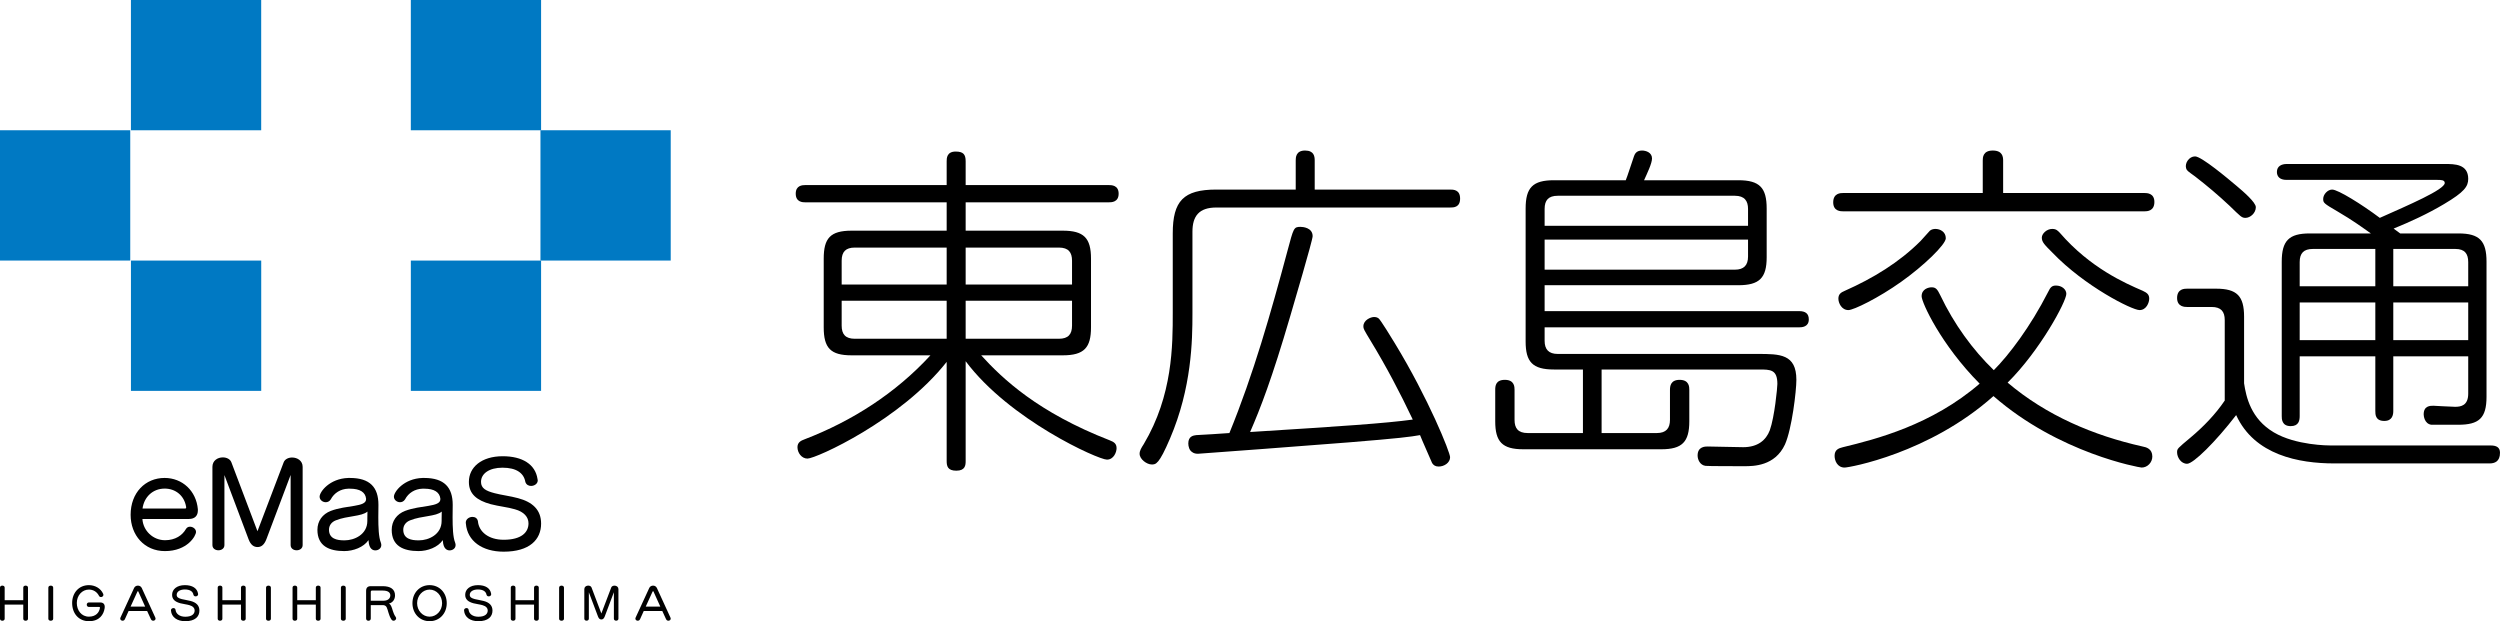 <?xml version="1.0" encoding="UTF-8"?>
<svg width="148.904px" height="37px" viewBox="0 0 148.904 37" version="1.1" xmlns="http://www.w3.org/2000/svg" xmlns:xlink="http://www.w3.org/1999/xlink">
    <title>Group 38</title>
    <g id="Page-1" stroke="none" stroke-width="1" fill="none" fill-rule="evenodd">
        <g id="Group-38">
            <path d="M57.516,17.914 L57.516,20.177 L63.07,20.177 C63.625,20.177 63.852,19.909 63.852,19.396 L63.852,17.914 L57.516,17.914 Z M57.516,16.947 L63.852,16.947 L63.852,15.527 C63.852,15.034 63.645,14.746 63.07,14.746 L57.516,14.746 L57.516,16.947 Z M56.385,17.914 L50.131,17.914 L50.131,19.396 C50.131,19.909 50.358,20.177 50.913,20.177 L56.385,20.177 L56.385,17.914 Z M56.385,16.947 L56.385,14.746 L50.913,14.746 C50.378,14.746 50.131,14.993 50.131,15.527 L50.131,16.947 L56.385,16.947 Z M63.296,13.739 C64.551,13.739 64.982,14.17 64.982,15.405 L64.982,19.497 C64.982,20.712 64.572,21.164 63.296,21.164 L58.441,21.164 C59.716,22.563 61.815,24.559 66.093,26.224 C66.361,26.327 66.505,26.43 66.505,26.698 C66.505,26.924 66.34,27.376 65.929,27.376 C65.415,27.376 60.129,25.01 57.516,21.514 L57.516,27.458 C57.516,27.705 57.495,28.035 56.961,28.035 C56.446,28.035 56.385,27.767 56.385,27.458 L56.385,21.555 C53.648,25.031 48.608,27.314 48.094,27.314 C47.745,27.314 47.498,26.966 47.498,26.635 C47.498,26.347 47.704,26.245 47.93,26.163 C50.768,25.072 53.36,23.406 55.418,21.164 L50.727,21.164 C49.472,21.164 49.062,20.732 49.062,19.497 L49.062,15.405 C49.062,14.19 49.452,13.739 50.727,13.739 L56.385,13.739 L56.385,12.051 L47.971,12.051 C47.827,12.051 47.395,12.051 47.395,11.536 C47.395,11.043 47.786,11.023 47.971,11.023 L56.385,11.023 L56.385,9.604 C56.385,9.439 56.385,9.027 56.92,9.027 C57.371,9.027 57.516,9.192 57.516,9.604 L57.516,11.023 L66.032,11.023 C66.196,11.023 66.628,11.023 66.628,11.536 C66.628,12.051 66.196,12.051 66.032,12.051 L57.516,12.051 L57.516,13.739 L63.296,13.739 Z" id="Fill-1" fill="#000000"></path>
            <path d="M80.342,26.348 C78.531,26.492 71.477,27.027 71.353,27.027 C71.23,27.027 71.106,27.006 71.003,26.924 C70.839,26.821 70.777,26.595 70.777,26.41 C70.777,25.978 71.085,25.937 71.25,25.916 C71.332,25.916 73.019,25.814 73.225,25.793 C74.665,22.274 75.694,18.634 76.681,14.952 C77.052,13.573 77.052,13.512 77.462,13.512 C77.586,13.512 78.183,13.553 78.183,14.068 C78.183,14.314 77.031,18.202 76.846,18.84 C75.756,22.562 75.076,24.312 74.459,25.731 C80.033,25.381 82.481,25.216 84.147,24.99 C83.387,23.385 82.564,21.823 81.638,20.301 C81.226,19.621 81.205,19.58 81.205,19.436 C81.205,19.066 81.638,18.881 81.844,18.881 C81.885,18.881 82.008,18.881 82.112,18.964 C82.214,19.025 82.955,20.239 83.078,20.444 C85.093,23.756 86.37,26.945 86.37,27.232 C86.37,27.561 86.02,27.788 85.69,27.788 C85.485,27.788 85.382,27.706 85.299,27.581 C85.279,27.52 84.662,26.142 84.58,25.916 C84.003,26.018 83.387,26.101 80.342,26.348 L80.342,26.348 Z M77.175,9.562 C77.175,9.398 77.175,8.966 77.729,8.966 C78.265,8.966 78.306,9.315 78.306,9.562 L78.306,11.291 L86.37,11.291 C86.554,11.291 86.966,11.291 86.966,11.825 C86.966,12.36 86.575,12.36 86.37,12.36 L72.443,12.36 C71.414,12.36 71.024,12.874 71.024,13.8 L71.024,18.675 C71.024,20.28 70.983,23.098 69.687,26.121 C69.028,27.665 68.844,27.665 68.597,27.665 C68.309,27.665 67.877,27.356 67.877,27.027 C67.877,26.842 67.979,26.677 68.124,26.451 C69.851,23.55 69.851,20.568 69.851,18.613 L69.851,13.904 C69.851,11.969 70.489,11.291 72.443,11.291 L77.175,11.291 L77.175,9.562 Z" id="Fill-3" fill="#000000"></path>
            <path d="M104.116,14.273 L92,14.273 L92,16.062 L103.334,16.062 C103.869,16.062 104.116,15.795 104.116,15.282 L104.116,14.273 Z M92,13.451 L104.116,13.451 L104.116,12.443 C104.116,11.969 103.91,11.66 103.334,11.66 L92.781,11.66 C92.226,11.66 92,11.928 92,12.443 L92,13.451 Z M94.282,25.793 L94.282,22.008 L92.554,22.008 C91.279,22.008 90.869,21.555 90.869,20.342 L90.869,12.422 C90.869,11.167 91.299,10.735 92.554,10.735 L96.833,10.735 C96.915,10.55 97.245,9.522 97.327,9.295 C97.368,9.191 97.45,8.966 97.8,8.966 C98.047,8.966 98.397,9.089 98.397,9.439 C98.397,9.728 98.109,10.323 97.923,10.735 L103.539,10.735 C104.814,10.735 105.226,11.188 105.226,12.422 L105.226,15.323 C105.226,16.556 104.794,16.988 103.539,16.988 L92,16.988 L92,18.531 L107.159,18.531 C107.53,18.531 107.735,18.675 107.735,19.025 C107.735,19.477 107.324,19.497 107.159,19.497 L92,19.497 L92,20.301 C92,20.814 92.247,21.081 92.781,21.081 L104.691,21.081 C106.008,21.081 106.995,21.081 106.995,22.624 C106.995,23.284 106.729,25.545 106.316,26.471 C105.72,27.767 104.424,27.767 103.91,27.767 C103.642,27.767 101.668,27.767 101.585,27.747 C101.256,27.706 101.112,27.376 101.112,27.13 C101.112,26.594 101.565,26.594 101.71,26.594 C101.997,26.594 103.477,26.635 103.828,26.635 C104.691,26.635 105.185,26.224 105.412,25.629 C105.699,24.826 105.863,23.077 105.863,22.871 C105.863,22.008 105.453,22.008 104.773,22.008 L95.394,22.008 L95.394,25.793 L98.685,25.793 C99.24,25.793 99.466,25.504 99.466,25.01 L99.466,23.222 C99.466,22.995 99.507,22.624 100.042,22.624 C100.618,22.624 100.618,23.057 100.618,23.222 L100.618,25.093 C100.618,26.327 100.187,26.759 98.952,26.759 L90.724,26.759 C89.469,26.759 89.058,26.306 89.058,25.093 L89.058,23.222 C89.058,22.995 89.079,22.624 89.634,22.624 C90.209,22.624 90.209,23.057 90.209,23.222 L90.209,25.01 C90.209,25.504 90.416,25.793 90.992,25.793 L94.282,25.793 Z" id="Fill-5" fill="#000000"></path>
            <path d="M122.231,13.635 C122.477,13.635 122.559,13.739 122.683,13.862 C124.494,15.959 126.571,16.865 127.619,17.317 C127.887,17.441 128.011,17.544 128.011,17.791 C128.011,18.017 127.846,18.469 127.436,18.469 C126.982,18.469 124.164,17.049 122.252,15.055 C121.757,14.561 121.614,14.416 121.614,14.149 C121.614,13.924 121.902,13.635 122.231,13.635 L122.231,13.635 Z M113.241,16.782 C111.883,17.75 110.403,18.469 110.094,18.469 C109.683,18.469 109.497,18.038 109.497,17.791 C109.497,17.523 109.641,17.421 109.888,17.317 C111.555,16.578 113.118,15.63 114.392,14.355 C114.475,14.273 114.866,13.821 114.949,13.739 C115.052,13.657 115.175,13.635 115.278,13.635 C115.546,13.635 115.895,13.8 115.895,14.191 C115.895,14.561 114.578,15.836 113.241,16.782 L113.241,16.782 Z M127.619,26.595 C127.846,26.636 128.196,26.739 128.196,27.192 C128.196,27.541 127.908,27.849 127.558,27.849 C127.456,27.849 122.642,27.006 118.734,23.591 C114.907,27.006 110.135,27.849 109.868,27.849 C109.436,27.849 109.271,27.438 109.271,27.151 C109.271,26.78 109.518,26.698 109.765,26.636 C111.719,26.162 115.052,25.32 117.911,22.851 C115.607,20.527 114.455,18.017 114.455,17.647 C114.455,17.214 114.866,17.112 115.052,17.112 C115.319,17.112 115.401,17.255 115.566,17.585 C116.389,19.313 117.499,20.835 118.754,22.048 C119.658,21.143 120.935,19.457 121.984,17.4 C122.128,17.091 122.231,17.008 122.457,17.008 C122.806,17.008 123.074,17.235 123.074,17.503 C123.074,17.956 121.51,20.876 119.577,22.789 C121.881,24.743 124.678,25.937 127.619,26.595 L127.619,26.595 Z M127.723,11.496 C127.866,11.496 128.319,11.496 128.319,12.03 C128.319,12.587 127.866,12.587 127.723,12.587 L109.786,12.587 C109.641,12.587 109.189,12.587 109.189,12.052 C109.189,11.496 109.641,11.496 109.786,11.496 L118.096,11.496 L118.096,9.562 C118.096,9.397 118.096,8.966 118.693,8.966 C119.269,8.966 119.31,9.336 119.31,9.562 L119.31,11.496 L127.723,11.496 Z" id="Fill-7" fill="#000000"></path>
            <path d="M142.548,20.259 L147.011,20.259 L147.011,18.017 L142.548,18.017 L142.548,20.259 Z M142.548,17.05 L147.011,17.05 L147.011,15.61 C147.011,15.116 146.805,14.828 146.25,14.828 L142.548,14.828 L142.548,17.05 Z M136.973,20.259 L141.478,20.259 L141.478,18.017 L136.973,18.017 L136.973,20.259 Z M141.478,17.05 L141.478,14.828 L137.754,14.828 C137.22,14.828 136.973,15.075 136.973,15.61 L136.973,17.05 L141.478,17.05 Z M141.211,13.904 C140.717,13.553 140.162,13.142 139.215,12.587 C138.393,12.113 138.373,12.072 138.373,11.846 C138.373,11.578 138.64,11.291 138.907,11.291 C139.256,11.291 140.676,12.175 141.745,12.977 C143.453,12.216 145.613,11.291 145.613,10.899 C145.613,10.715 145.387,10.715 145.181,10.715 L136.192,10.715 C135.76,10.715 135.616,10.488 135.616,10.241 C135.616,9.891 135.904,9.768 136.192,9.768 L145.633,9.768 C146.189,9.768 147.011,9.768 147.011,10.652 C147.011,11.105 146.785,11.435 145.572,12.154 C144.605,12.731 143.576,13.203 142.568,13.615 C142.631,13.656 142.897,13.861 142.959,13.904 L146.436,13.904 C147.691,13.904 148.101,14.355 148.101,15.589 L148.101,23.632 C148.101,24.907 147.65,25.299 146.415,25.299 L144.811,25.299 C144.399,25.237 144.358,24.764 144.358,24.681 C144.358,24.167 144.749,24.167 144.934,24.167 C144.976,24.167 146.025,24.23 146.23,24.23 C146.56,24.23 147.011,24.167 147.011,23.447 L147.011,21.225 L142.548,21.225 L142.548,24.477 C142.548,24.681 142.507,25.072 142.013,25.072 C141.478,25.072 141.478,24.681 141.478,24.477 L141.478,21.225 L136.973,21.225 L136.973,24.784 C136.973,25.052 136.912,25.381 136.438,25.381 C135.904,25.381 135.904,24.948 135.904,24.784 L135.904,15.589 C135.904,14.334 136.335,13.904 137.57,13.904 L141.211,13.904 Z M130.741,9.315 C131.131,9.315 132.715,10.652 133.23,11.085 C133.621,11.414 134.361,12.052 134.361,12.34 C134.361,12.69 134.031,12.977 133.743,12.977 C133.518,12.977 133.456,12.895 132.797,12.257 C132.14,11.64 131.46,11.064 130.741,10.509 C130.288,10.181 130.247,10.159 130.206,10.015 C130.123,9.707 130.39,9.315 130.741,9.315 L130.741,9.315 Z M148.348,26.533 C148.678,26.533 148.904,26.636 148.904,26.965 C148.904,27.499 148.575,27.602 148.287,27.602 L139.03,27.602 C136.932,27.602 134.279,27.11 133.189,24.723 C131.954,26.327 130.638,27.623 130.267,27.623 C129.897,27.623 129.671,27.232 129.671,26.945 C129.671,26.718 129.691,26.718 130.473,26.06 C131.234,25.422 131.954,24.681 132.509,23.858 L132.509,19.066 C132.509,18.551 132.284,18.284 131.727,18.284 L130.267,18.284 C130.143,18.284 129.671,18.284 129.671,17.75 C129.671,17.194 130.123,17.194 130.267,17.194 L131.995,17.194 C133.23,17.194 133.661,17.626 133.661,18.86 L133.661,22.83 C133.784,23.652 134.072,24.948 135.43,25.751 C136.746,26.533 138.702,26.533 138.825,26.533 L148.348,26.533 Z" id="Fill-9" fill="#000000"></path>
            <path d="M11,30.291 C11.062,30.291 11.089,30.277 11.089,30.222 C11.089,30.209 11.082,30.188 11.082,30.168 C10.966,29.513 10.45,29.101 9.81,29.101 C9.087,29.101 8.578,29.617 8.489,30.291 L11,30.291 Z M8.482,30.911 C8.523,31.605 9.108,32.176 9.831,32.176 C10.443,32.176 10.863,31.881 11.075,31.509 C11.131,31.413 11.22,31.371 11.316,31.371 C11.489,31.371 11.675,31.503 11.675,31.682 C11.675,31.908 11.172,32.824 9.824,32.824 C8.598,32.824 7.78,31.874 7.78,30.663 C7.78,29.349 8.653,28.467 9.803,28.467 C10.863,28.467 11.689,29.238 11.785,30.332 L11.785,30.402 C11.785,30.704 11.619,30.911 11.248,30.911 L8.482,30.911 Z" id="Fill-11" fill="#000000"></path>
            <path d="M17.31,28.289 L15.865,32.121 C15.734,32.459 15.556,32.583 15.342,32.583 C15.122,32.583 14.936,32.466 14.806,32.121 L13.367,28.296 L13.367,32.466 C13.367,32.672 13.189,32.776 13.009,32.776 C12.83,32.776 12.652,32.672 12.652,32.466 L12.652,27.807 C12.652,27.429 12.968,27.243 13.271,27.243 C13.491,27.243 13.705,27.339 13.78,27.532 L15.335,31.641 L16.898,27.532 C16.973,27.346 17.18,27.25 17.4,27.25 C17.703,27.25 18.026,27.436 18.026,27.807 L18.026,32.466 C18.026,32.672 17.847,32.776 17.668,32.776 C17.489,32.776 17.31,32.672 17.31,32.466 L17.31,28.289 Z" id="Fill-12" fill="#000000"></path>
            <path d="M21.879,30.89 C21.879,30.69 21.886,30.47 21.886,30.47 C21.535,30.773 20.696,30.711 20,30.993 C19.753,31.09 19.595,31.29 19.595,31.551 C19.595,32.095 20.076,32.184 20.496,32.184 L20.53,32.184 C21.101,32.184 21.879,31.84 21.879,31.028 L21.879,30.89 Z M22.54,30.105 C22.54,30.326 22.533,30.567 22.533,30.808 C22.533,31.399 22.554,31.998 22.684,32.321 C22.705,32.377 22.711,32.425 22.711,32.466 C22.711,32.666 22.533,32.782 22.354,32.782 C22.216,32.782 21.983,32.707 21.954,32.225 C21.948,32.204 21.948,32.184 21.948,32.17 C21.659,32.597 21.046,32.823 20.503,32.823 C19.602,32.823 18.906,32.521 18.906,31.558 C18.906,31.035 19.202,30.622 19.705,30.429 C20.648,30.071 21.804,30.216 21.804,29.734 L21.804,29.7 C21.762,29.321 21.446,29.107 20.847,29.107 L20.737,29.107 C20.289,29.121 19.904,29.355 19.698,29.748 C19.622,29.865 19.512,29.913 19.402,29.913 C19.216,29.913 19.037,29.775 19.037,29.582 C19.037,29.294 19.629,28.502 20.744,28.468 L20.847,28.468 C22.038,28.468 22.54,29.032 22.54,30.064 L22.54,30.105 Z" id="Fill-13" fill="#000000"></path>
            <path d="M26.304,30.89 C26.304,30.69 26.311,30.47 26.311,30.47 C25.96,30.773 25.12,30.711 24.425,30.993 C24.178,31.09 24.019,31.29 24.019,31.551 C24.019,32.095 24.501,32.184 24.921,32.184 L24.955,32.184 C25.526,32.184 26.304,31.84 26.304,31.028 L26.304,30.89 Z M26.964,30.105 C26.964,30.326 26.957,30.567 26.957,30.808 C26.957,31.399 26.978,31.998 27.109,32.321 C27.13,32.377 27.136,32.425 27.136,32.466 C27.136,32.666 26.957,32.782 26.779,32.782 C26.641,32.782 26.407,32.707 26.379,32.225 C26.373,32.204 26.373,32.184 26.373,32.17 C26.084,32.597 25.471,32.823 24.928,32.823 C24.026,32.823 23.331,32.521 23.331,31.558 C23.331,31.035 23.627,30.622 24.13,30.429 C25.072,30.071 26.229,30.216 26.229,29.734 L26.229,29.7 C26.186,29.321 25.87,29.107 25.272,29.107 L25.162,29.107 C24.714,29.121 24.328,29.355 24.123,29.748 C24.046,29.865 23.937,29.913 23.826,29.913 C23.641,29.913 23.462,29.775 23.462,29.582 C23.462,29.294 24.053,28.502 25.169,28.468 L25.272,28.468 C26.462,28.468 26.964,29.032 26.964,30.064 L26.964,30.105 Z" id="Fill-14" fill="#000000"></path>
            <path d="M27.928,28.695 C27.928,27.842 28.664,27.174 29.944,27.174 C31.114,27.174 31.885,27.656 32.015,28.529 C32.022,28.557 32.029,28.584 32.029,28.612 C32.029,28.818 31.822,28.943 31.63,28.943 C31.485,28.943 31.348,28.873 31.292,28.709 C31.203,28.186 30.769,27.856 29.93,27.856 C29.132,27.856 28.65,28.213 28.65,28.702 C28.65,29.08 28.932,29.239 29.462,29.376 C29.848,29.48 30.405,29.548 30.853,29.671 C31.712,29.899 32.229,30.36 32.229,31.186 C32.229,32.136 31.547,32.859 29.999,32.859 C28.719,32.859 27.838,32.225 27.749,31.193 C27.749,31.172 27.742,31.151 27.742,31.131 C27.742,30.917 27.949,30.787 28.141,30.787 C28.292,30.787 28.43,30.862 28.465,31.042 C28.52,31.674 29.097,32.149 29.999,32.149 C31.065,32.149 31.478,31.702 31.478,31.172 C31.478,30.794 31.21,30.484 30.666,30.333 C30.253,30.209 29.723,30.16 29.228,30.03 C28.395,29.803 27.928,29.418 27.928,28.709 L27.928,28.695 Z" id="Fill-15" fill="#000000"></path>
            <polygon id="Fill-16" fill="#0079C3" points="24.469 7.759 32.228 7.759 32.228 0 24.469 0"></polygon>
            <polygon id="Fill-17" fill="#0079C3" points="24.47 23.281 32.228 23.281 32.228 15.52 24.47 15.52"></polygon>
            <polygon id="Fill-18" fill="#0079C3" points="32.191 15.519 39.949 15.519 39.949 7.758 32.191 7.758"></polygon>
            <polygon id="Fill-19" fill="#0079C3" points="7.798 7.759 15.557 7.759 15.557 0 7.798 0"></polygon>
            <polygon id="Fill-20" fill="#0079C3" points="7.799 23.281 15.559 23.281 15.559 15.52 7.799 15.52"></polygon>
            <polygon id="Fill-21" fill="#0079C3" points="0 15.519 7.758 15.519 7.758 7.758 0 7.758"></polygon>
            <path d="M1.386,36.856 L1.386,36.012 L0.278,36.012 L0.278,36.856 C0.278,37.011 0,37.011 0,36.856 L0,34.995 C0,34.842 0.278,34.842 0.278,34.995 L0.278,35.749 L1.386,35.749 L1.386,34.995 C1.386,34.842 1.667,34.842 1.667,34.995 L1.667,36.856 C1.667,37.011 1.386,37.011 1.386,36.856" id="Fill-22" fill="#000000"></path>
            <path d="M2.879,36.856 L2.879,34.999 C2.879,34.842 3.168,34.842 3.168,34.999 L3.168,36.856 C3.168,37.011 2.879,37.011 2.879,36.856" id="Fill-23" fill="#000000"></path>
            <path d="M5.298,37 C4.688,37 4.297,36.54 4.297,35.916 C4.297,35.315 4.695,34.852 5.295,34.852 C5.644,34.852 5.996,35.03 6.146,35.372 C6.221,35.538 5.969,35.636 5.899,35.494 C5.772,35.241 5.548,35.116 5.295,35.116 C4.892,35.116 4.575,35.463 4.575,35.916 C4.575,36.353 4.851,36.729 5.295,36.729 C5.707,36.729 5.912,36.487 5.954,36.2 C5.959,36.169 5.943,36.151 5.912,36.151 L5.298,36.151 C5.124,36.151 5.124,35.883 5.298,35.883 L5.969,35.883 C6.18,35.883 6.264,36.02 6.232,36.226 C6.177,36.599 5.93,37 5.298,37" id="Fill-24" fill="#000000"></path>
            <path d="M8.238,35.23 C8.228,35.207 8.199,35.21 8.188,35.23 L7.777,36.131 L8.646,36.131 L8.238,35.23 Z M8.99,36.883 L8.763,36.392 L7.66,36.392 L7.437,36.883 C7.362,37.053 7.1,36.955 7.174,36.788 L7.985,35.024 C8.071,34.834 8.358,34.832 8.444,35.024 L9.252,36.788 C9.33,36.955 9.067,37.053 8.99,36.883 L8.99,36.883 Z" id="Fill-25" fill="#000000"></path>
            <path d="M11.034,37 C10.55,37 10.217,36.761 10.184,36.372 C10.158,36.205 10.426,36.156 10.454,36.314 C10.475,36.554 10.693,36.734 11.034,36.734 C11.437,36.734 11.593,36.563 11.593,36.365 C11.593,36.221 11.492,36.105 11.286,36.046 C11.13,35.999 10.929,35.98 10.743,35.932 C10.428,35.845 10.251,35.7 10.251,35.431 C10.249,35.107 10.527,34.852 11.013,34.852 C11.455,34.852 11.747,35.034 11.797,35.364 C11.835,35.524 11.572,35.589 11.523,35.431 C11.49,35.234 11.325,35.11 11.008,35.11 C10.707,35.11 10.524,35.246 10.524,35.43 C10.524,35.573 10.631,35.633 10.831,35.685 C10.977,35.723 11.187,35.749 11.357,35.796 C11.681,35.883 11.877,36.056 11.877,36.369 C11.877,36.728 11.619,37 11.034,37" id="Fill-26" fill="#000000"></path>
            <path d="M14.353,36.856 L14.353,36.012 L13.245,36.012 L13.245,36.856 C13.245,37.011 12.967,37.011 12.967,36.856 L12.967,34.995 C12.967,34.842 13.245,34.842 13.245,34.995 L13.245,35.749 L14.353,35.749 L14.353,34.995 C14.353,34.842 14.634,34.842 14.634,34.995 L14.634,36.856 C14.634,37.011 14.353,37.011 14.353,36.856" id="Fill-27" fill="#000000"></path>
            <path d="M15.846,36.856 L15.846,34.999 C15.846,34.842 16.135,34.842 16.135,34.999 L16.135,36.856 C16.135,37.011 15.846,37.011 15.846,36.856" id="Fill-28" fill="#000000"></path>
            <path d="M18.811,36.856 L18.811,36.012 L17.703,36.012 L17.703,36.856 C17.703,37.011 17.425,37.011 17.425,36.856 L17.425,34.995 C17.425,34.842 17.703,34.842 17.703,34.995 L17.703,35.749 L18.811,35.749 L18.811,34.995 C18.811,34.842 19.093,34.842 19.093,34.995 L19.093,36.856 C19.093,37.011 18.811,37.011 18.811,36.856" id="Fill-29" fill="#000000"></path>
            <path d="M20.305,36.856 L20.305,34.999 C20.305,34.842 20.593,34.842 20.593,34.999 L20.593,36.856 C20.593,37.011 20.305,37.011 20.305,36.856" id="Fill-30" fill="#000000"></path>
            <path d="M22.805,35.175 L22.164,35.175 C22.108,35.175 22.084,35.198 22.084,35.259 L22.084,35.78 L22.846,35.78 C23.106,35.78 23.248,35.638 23.248,35.461 C23.248,35.284 23.098,35.175 22.805,35.175 M23.312,36.895 C23.142,36.635 23.117,36.337 23.029,36.166 C22.989,36.092 22.916,36.041 22.805,36.041 L22.084,36.041 L22.084,36.842 C22.084,37.017 21.806,37.017 21.806,36.842 L21.806,35.194 C21.806,35.005 21.899,34.913 22.087,34.913 L22.789,34.913 C23.26,34.913 23.528,35.094 23.528,35.463 C23.528,35.713 23.382,35.898 23.164,35.95 C23.223,35.974 23.265,36.027 23.296,36.091 C23.382,36.262 23.398,36.512 23.57,36.751 C23.676,36.898 23.431,37.079 23.312,36.895" id="Fill-31" fill="#000000"></path>
            <path d="M25.588,35.117 C25.174,35.117 24.844,35.484 24.844,35.927 C24.844,36.368 25.174,36.73 25.588,36.73 C26.002,36.73 26.332,36.368 26.332,35.927 C26.332,35.484 26.002,35.117 25.588,35.117 M25.588,37 C25.005,37 24.566,36.548 24.566,35.927 C24.566,35.305 25.005,34.851 25.588,34.851 C26.17,34.851 26.609,35.305 26.609,35.927 C26.609,36.548 26.17,37 25.588,37" id="Fill-32" fill="#000000"></path>
            <path d="M28.49,37 C28.007,37 27.674,36.761 27.641,36.372 C27.614,36.205 27.882,36.156 27.911,36.314 C27.931,36.554 28.15,36.734 28.49,36.734 C28.894,36.734 29.049,36.563 29.049,36.365 C29.049,36.221 28.949,36.105 28.743,36.046 C28.586,35.999 28.387,35.98 28.2,35.932 C27.884,35.845 27.708,35.7 27.708,35.431 C27.705,35.107 27.983,34.852 28.47,34.852 C28.912,34.852 29.203,35.034 29.253,35.364 C29.292,35.524 29.029,35.589 28.98,35.431 C28.946,35.234 28.782,35.11 28.465,35.11 C28.163,35.11 27.98,35.246 27.98,35.43 C27.98,35.573 28.087,35.633 28.287,35.685 C28.433,35.723 28.644,35.749 28.813,35.796 C29.138,35.883 29.333,36.056 29.333,36.369 C29.333,36.728 29.075,37 28.49,37" id="Fill-33" fill="#000000"></path>
            <path d="M31.809,36.856 L31.809,36.012 L30.702,36.012 L30.702,36.856 C30.702,37.011 30.423,37.011 30.423,36.856 L30.423,34.995 C30.423,34.842 30.702,34.842 30.702,34.995 L30.702,35.749 L31.809,35.749 L31.809,34.995 C31.809,34.842 32.091,34.842 32.091,34.995 L32.091,36.856 C32.091,37.011 31.809,37.011 31.809,36.856" id="Fill-34" fill="#000000"></path>
            <path d="M33.302,36.856 L33.302,34.999 C33.302,34.842 33.591,34.842 33.591,34.999 L33.591,36.856 C33.591,37.011 33.302,37.011 33.302,36.856" id="Fill-35" fill="#000000"></path>
            <path d="M36.564,36.852 L36.564,35.274 L36.018,36.721 C35.968,36.851 35.901,36.897 35.821,36.897 C35.736,36.897 35.666,36.852 35.618,36.721 L35.073,35.277 L35.073,36.852 C35.073,37.008 34.803,37.008 34.803,36.852 L34.803,35.092 C34.803,34.842 35.165,34.819 35.231,34.988 L35.818,36.54 L36.408,34.988 C36.473,34.821 36.835,34.847 36.835,35.092 L36.835,36.852 C36.835,37.008 36.564,37.008 36.564,36.852" id="Fill-36" fill="#000000"></path>
            <path d="M38.922,35.23 C38.911,35.207 38.883,35.21 38.871,35.23 L38.461,36.131 L39.329,36.131 L38.922,35.23 Z M39.673,36.883 L39.447,36.392 L38.343,36.392 L38.121,36.883 C38.044,37.053 37.781,36.955 37.857,36.788 L38.669,35.024 C38.754,34.834 39.041,34.832 39.126,35.024 L39.935,36.788 C40.013,36.955 39.751,37.053 39.673,36.883 L39.673,36.883 Z" id="Fill-37" fill="#000000"></path>
        </g>
    </g>
</svg>
